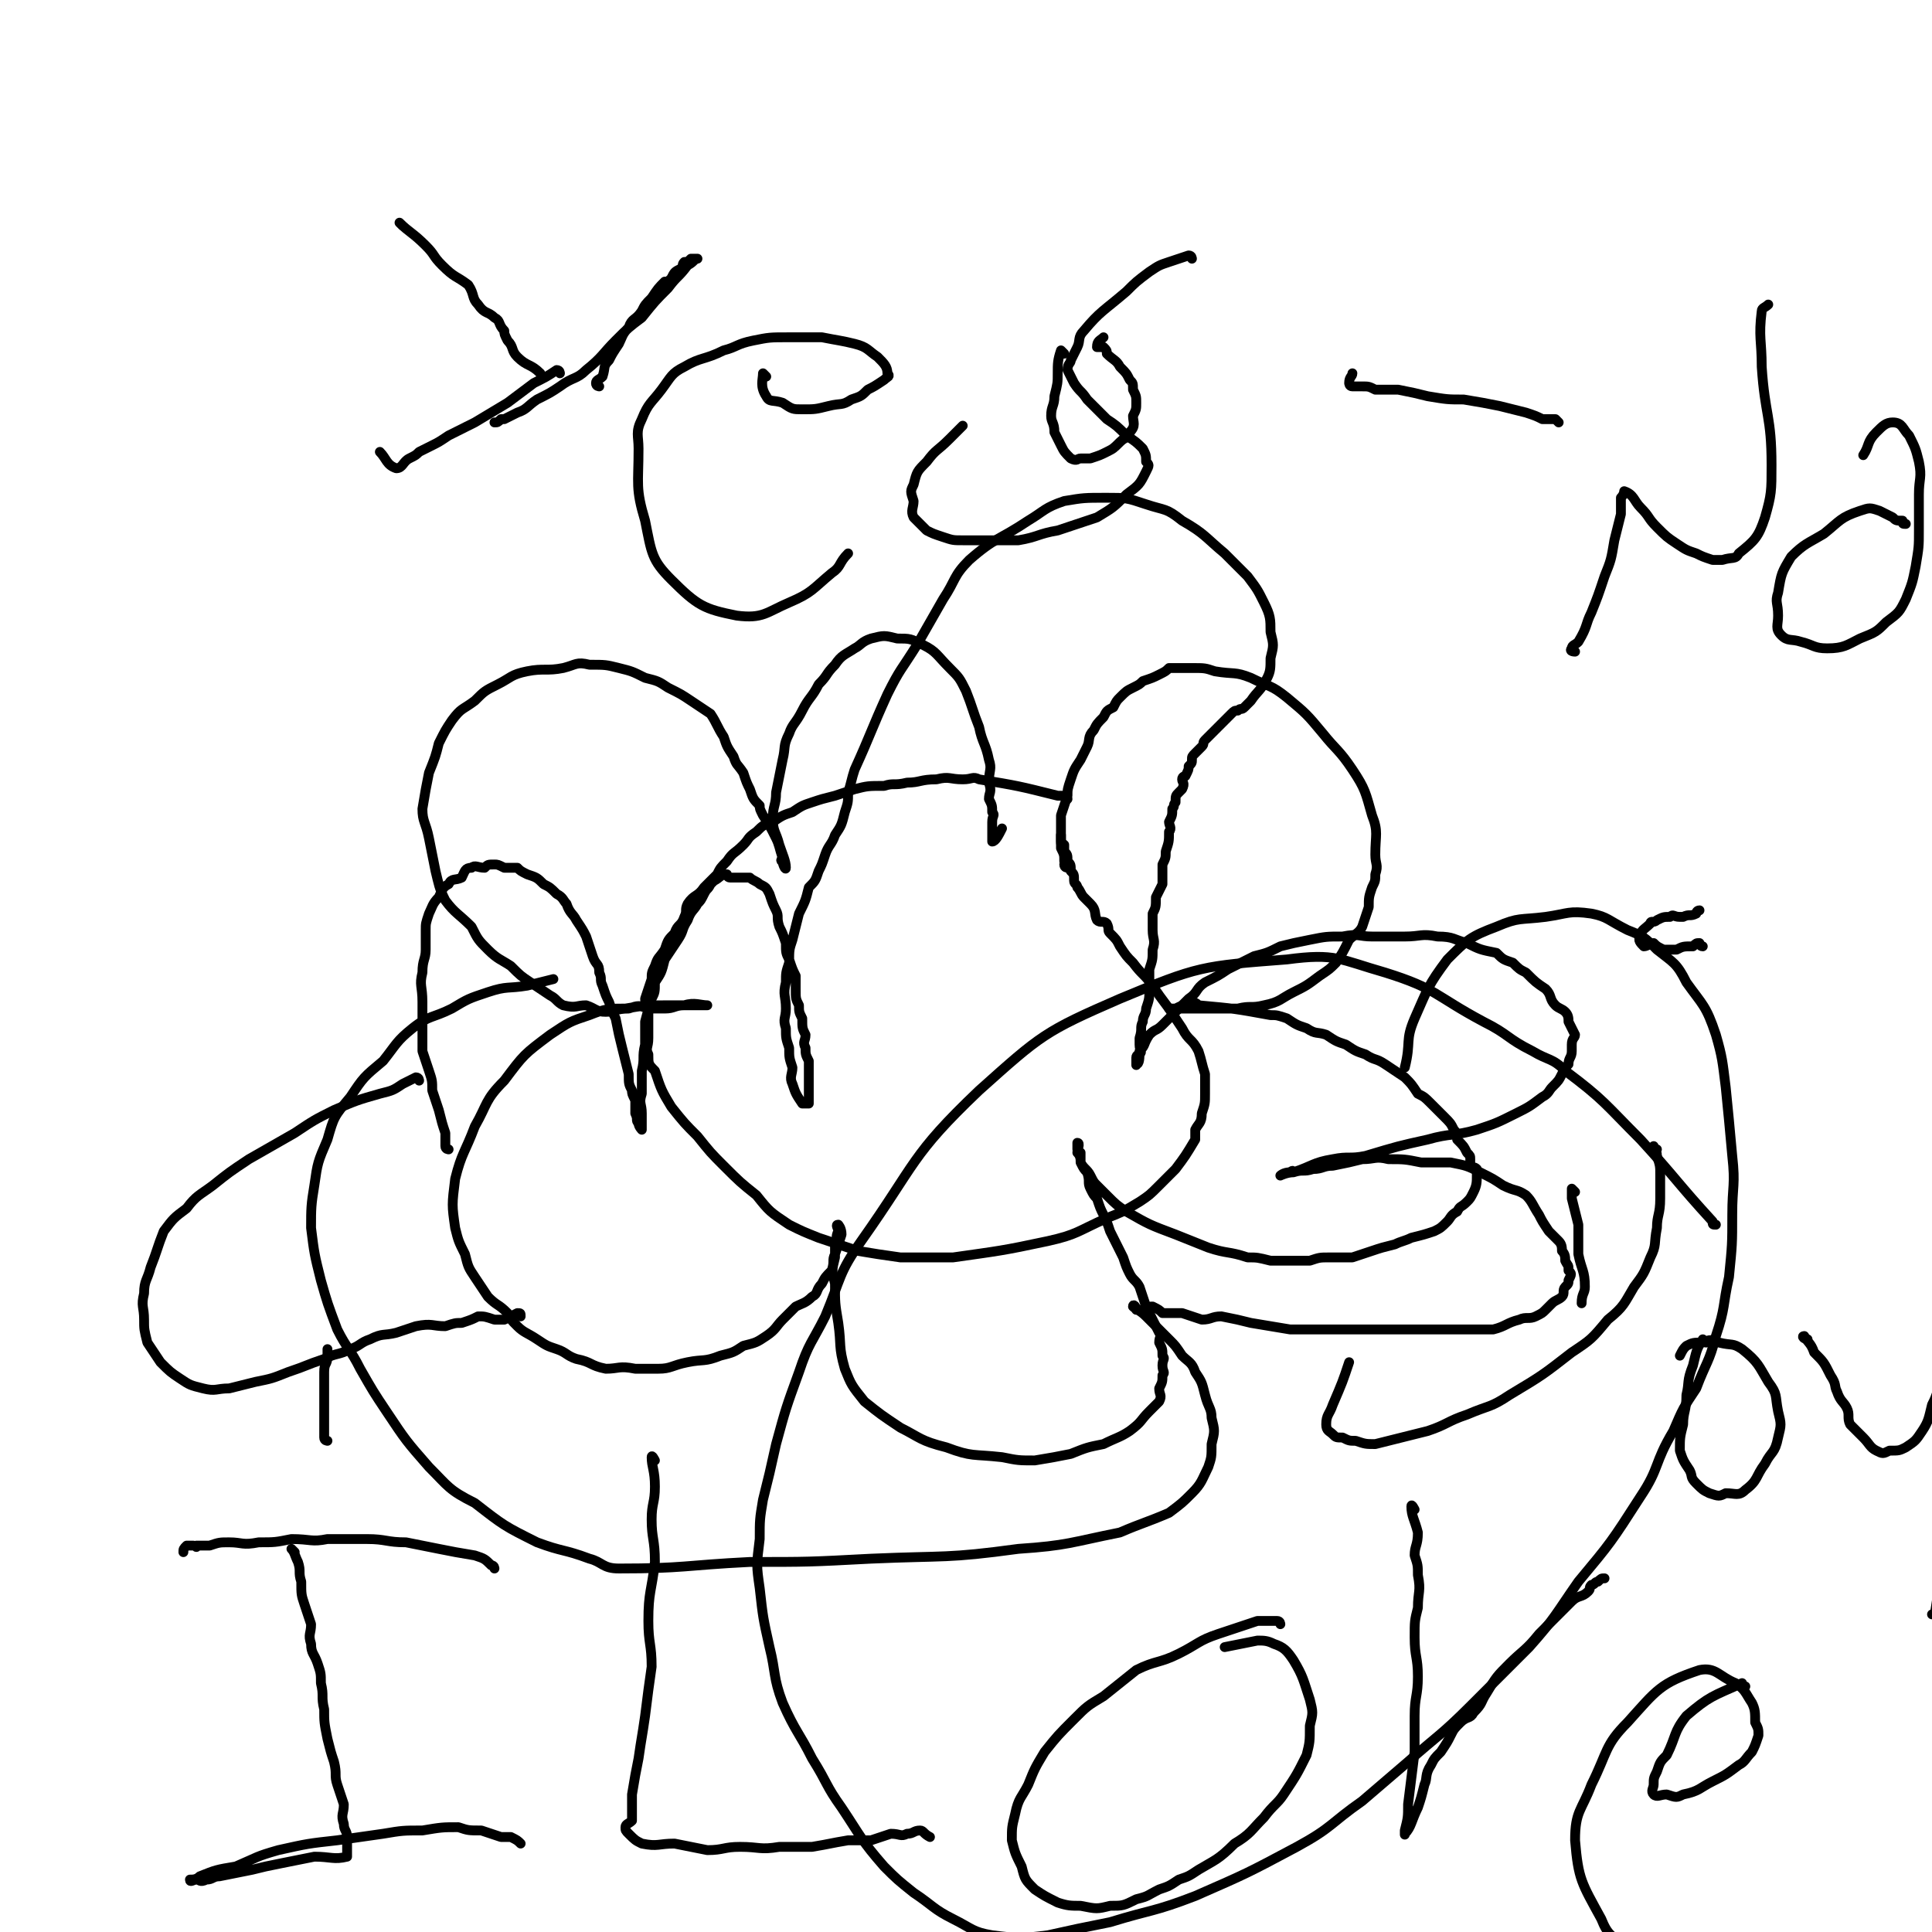 <svg viewBox='0 0 590 590' version='1.1' xmlns='http://www.w3.org/2000/svg' xmlns:xlink='http://www.w3.org/1999/xlink'><g fill='none' stroke='#000000' stroke-width='3' stroke-linecap='round' stroke-linejoin='round'><path d='M326,244c0,0 0,0 -1,-1 -1,0 -1,0 -2,0 -12,-3 -12,-3 -24,-5 -2,-1 -2,0 -5,0 -4,0 -4,-1 -8,0 -5,0 -5,1 -9,1 -4,1 -4,0 -7,1 -5,0 -5,0 -9,1 -3,1 -3,1 -6,2 -4,1 -4,1 -7,2 -3,1 -3,1 -6,3 -3,1 -3,1 -6,3 -3,1 -3,1 -5,3 -3,2 -2,2 -4,4 -3,3 -3,2 -5,5 -2,2 -2,2 -3,4 -2,2 -2,2 -4,4 -2,3 -3,2 -5,5 -1,2 0,2 -1,4 -1,3 -2,2 -3,5 -2,2 -2,2 -3,5 -2,3 -2,2 -3,5 -1,2 -1,2 -1,4 -1,3 -1,3 -2,6 0,2 1,2 1,3 0,3 0,3 0,5 0,2 0,2 0,4 0,3 -1,3 0,5 0,3 0,3 2,5 2,6 2,6 5,11 4,5 4,5 8,9 4,5 4,5 8,9 5,5 5,5 10,9 4,5 4,5 10,9 4,2 4,2 9,4 6,2 6,2 12,4 6,1 6,1 13,2 8,0 8,0 16,0 14,-2 15,-2 29,-5 9,-2 9,-3 18,-7 5,-2 5,-2 10,-5 3,-2 3,-2 6,-5 2,-2 2,-2 5,-5 3,-4 3,-4 6,-9 0,-1 0,-1 0,-3 1,-2 2,-2 2,-5 1,-3 1,-3 1,-6 0,-3 0,-3 0,-6 -1,-3 -1,-4 -2,-7 -2,-4 -3,-3 -5,-7 -2,-3 -2,-3 -4,-6 -3,-4 -3,-4 -5,-7 -3,-4 -3,-3 -6,-7 -2,-2 -2,-2 -4,-5 -1,-2 -1,-2 -3,-4 -1,-1 0,-1 -1,-3 -1,-1 -2,0 -3,-1 -1,-2 0,-3 -2,-5 -1,-1 -1,-1 -2,-2 -1,-1 -1,-2 -2,-3 0,-1 -1,-1 -1,-2 0,-2 0,-2 -1,-3 0,-2 0,-2 -1,-3 0,-2 0,-2 -1,-3 0,-1 0,-1 0,-2 -1,-1 -1,0 -1,-1 0,-1 0,-1 0,-2 '/><path d='M326,265c0,0 -1,0 -1,-1 0,-1 1,-1 0,-1 0,-2 0,-2 -1,-4 0,-1 0,-1 0,-3 0,-1 0,-1 0,-3 0,-2 0,-2 0,-4 1,-3 1,-3 2,-6 0,-2 0,-2 1,-5 1,-3 1,-3 3,-6 1,-2 1,-2 2,-4 1,-2 0,-3 2,-5 1,-2 1,-2 3,-4 1,-2 1,-2 3,-3 1,-2 1,-2 2,-3 2,-2 2,-2 4,-3 2,-1 2,-1 3,-2 3,-1 3,-1 5,-2 2,-1 2,-1 3,-2 2,0 2,0 4,0 2,0 2,0 3,0 4,0 4,0 7,1 6,1 6,0 11,2 6,3 6,2 11,6 6,5 6,5 11,11 4,5 5,5 9,11 4,6 4,7 6,14 2,5 1,6 1,12 0,3 1,3 0,6 0,2 0,2 -1,4 -1,3 -1,3 -1,6 -1,3 -1,3 -2,6 -1,2 -2,2 -4,4 -2,4 -2,4 -4,7 -2,2 -2,2 -5,4 -4,3 -4,3 -8,5 -4,2 -4,3 -9,4 -4,1 -4,0 -8,1 -4,0 -4,0 -8,0 -3,0 -3,0 -6,0 -2,0 -2,0 -5,0 -1,0 -2,0 -2,0 0,0 1,0 2,0 2,-1 2,-1 4,-1 2,-1 2,-1 3,0 11,1 11,1 22,3 2,0 2,0 5,1 3,2 3,2 6,3 3,2 3,1 6,2 3,2 3,2 6,3 3,2 3,2 6,3 3,2 3,1 6,3 3,2 3,2 6,4 2,2 2,2 4,5 2,1 2,1 4,3 2,2 2,2 4,4 2,2 2,2 3,4 1,1 1,2 1,3 2,2 2,2 3,4 1,1 1,1 1,2 0,1 0,1 0,2 1,1 1,0 2,1 0,1 0,1 0,2 0,2 0,3 -1,5 -1,2 -1,2 -2,3 -2,2 -2,1 -3,3 -2,1 -2,2 -3,3 -2,2 -2,2 -4,3 -3,1 -3,1 -7,2 -2,1 -3,1 -5,2 -4,1 -4,1 -7,2 -3,1 -3,1 -6,2 -4,0 -4,0 -7,0 -3,0 -3,0 -6,1 -3,0 -3,0 -6,0 -3,0 -3,0 -6,0 -4,-1 -4,-1 -7,-1 -6,-2 -6,-1 -12,-3 -5,-2 -5,-2 -10,-4 -8,-3 -8,-3 -15,-7 -3,-2 -3,-2 -6,-5 -1,-1 -1,-1 -3,-3 -1,-1 -1,-1 -2,-3 -1,-2 -2,-2 -3,-4 0,-1 0,-1 0,-3 0,0 -1,0 -1,-1 0,-1 0,-2 0,-2 1,0 0,2 0,3 1,1 1,2 1,3 1,2 1,2 2,3 1,3 0,3 1,5 1,2 1,2 2,3 1,3 1,3 2,5 1,2 1,2 2,5 1,2 1,2 2,4 1,2 1,2 2,4 1,3 1,3 2,5 1,2 2,2 3,4 1,3 1,3 2,6 1,2 1,2 2,4 1,2 1,2 2,4 1,1 0,1 0,3 1,2 1,2 1,4 1,1 0,1 0,3 0,2 1,2 0,3 0,2 0,2 -1,4 0,2 1,2 0,4 -1,1 -1,1 -3,3 -3,3 -2,3 -6,6 -3,2 -4,2 -8,4 -5,1 -5,1 -10,3 -5,1 -5,1 -11,2 -5,0 -5,0 -10,-1 -9,-1 -9,0 -17,-3 -8,-2 -8,-3 -14,-6 -6,-4 -6,-4 -11,-8 -4,-5 -4,-5 -6,-10 -2,-7 -1,-7 -2,-14 -1,-6 -1,-6 -1,-12 -1,-4 -1,-4 0,-8 0,-3 0,-3 0,-5 1,-1 0,-1 1,-3 0,-1 -1,-2 0,-2 0,0 1,1 1,3 -1,3 -1,3 -2,6 -1,2 0,2 -1,5 -2,2 -2,2 -3,4 -2,2 -1,3 -3,4 -2,2 -3,2 -5,3 -2,2 -2,2 -4,4 -2,2 -2,3 -5,5 -3,2 -3,2 -7,3 -3,2 -3,2 -7,3 -5,2 -5,1 -10,2 -5,1 -5,2 -9,2 -4,0 -4,0 -7,0 -5,-1 -5,0 -9,0 -5,-1 -4,-2 -9,-3 -3,-1 -3,-2 -6,-3 -3,-1 -3,-1 -6,-3 -3,-2 -4,-2 -6,-4 -2,-2 -2,-2 -3,-4 -3,-3 -3,-2 -6,-5 -2,-3 -2,-3 -4,-6 -2,-3 -2,-3 -3,-7 -2,-4 -2,-4 -3,-8 -1,-7 -1,-7 0,-15 2,-8 3,-8 6,-16 4,-7 3,-8 9,-14 6,-8 6,-8 14,-14 6,-4 6,-4 12,-6 5,-2 6,-2 11,-2 6,-1 6,-1 13,-1 5,0 5,0 10,0 1,0 2,0 2,0 -2,0 -4,-1 -7,0 -3,0 -3,1 -6,1 -3,0 -3,0 -5,0 -3,-1 -3,-1 -6,0 -4,0 -4,1 -7,1 -3,0 -3,-1 -6,-2 -3,0 -3,1 -7,0 -2,-1 -2,-2 -4,-3 -3,-2 -3,-2 -6,-4 -3,-2 -3,-2 -6,-5 -3,-2 -4,-2 -7,-5 -3,-3 -3,-3 -5,-7 -4,-4 -5,-4 -8,-8 -2,-4 -2,-5 -3,-9 -1,-5 -1,-5 -2,-10 -1,-5 -2,-5 -2,-9 1,-6 1,-6 2,-11 2,-5 2,-5 3,-9 2,-4 2,-4 4,-7 3,-4 3,-3 7,-6 3,-3 3,-3 7,-5 4,-2 4,-3 9,-4 5,-1 6,0 11,-1 4,-1 4,-2 8,-1 5,0 5,0 9,1 4,1 4,1 8,3 4,1 4,1 7,3 4,2 4,2 7,4 3,2 3,2 6,4 2,3 2,4 4,7 1,3 1,3 3,6 1,3 1,2 3,5 1,3 1,3 2,5 1,3 1,3 3,5 0,1 0,1 1,3 2,3 2,3 4,7 1,2 1,3 2,6 0,0 -1,1 0,1 0,1 1,3 1,2 0,-2 -1,-4 -2,-7 -1,-4 -2,-4 -2,-8 0,-4 1,-4 1,-8 1,-5 1,-5 2,-10 1,-4 0,-4 2,-8 1,-3 2,-3 4,-7 2,-4 3,-4 5,-8 3,-3 2,-3 5,-6 2,-3 3,-3 6,-5 2,-1 2,-2 5,-3 4,-1 4,-1 8,0 4,0 4,0 8,2 4,2 4,3 8,7 3,3 3,3 5,7 2,5 2,6 4,11 1,5 2,5 3,10 1,3 0,3 0,7 1,3 0,3 0,5 1,2 1,2 1,4 1,1 0,1 0,3 0,1 0,1 0,2 0,2 0,4 0,4 1,0 2,-2 3,-4 '/><path d='M171,114c0,0 0,-1 -1,-1 -3,2 -3,2 -7,4 -4,3 -4,3 -8,6 -5,3 -5,3 -10,6 -4,2 -4,2 -8,4 -3,2 -3,2 -5,3 -2,1 -2,1 -4,2 -1,1 -1,1 -3,2 -2,1 -2,3 -4,3 -3,-1 -3,-3 -5,-5 '/><path d='M123,69c0,0 -1,-1 -1,-1 3,3 4,3 8,7 3,3 2,3 5,6 4,4 4,3 8,6 2,3 1,4 3,6 2,3 3,2 5,4 2,1 1,2 3,4 0,1 0,1 1,3 2,2 1,3 3,5 3,3 4,2 7,5 '/><path d='M234,115c0,0 -1,-1 -1,-1 0,2 -1,4 1,7 1,2 2,1 5,2 3,2 3,2 6,2 4,0 4,0 8,-1 4,-1 4,0 7,-2 3,-1 3,-1 5,-3 2,-1 2,-1 5,-3 1,-1 2,-1 1,-2 0,-2 -1,-3 -3,-5 -3,-2 -3,-3 -7,-4 -4,-1 -5,-1 -10,-2 -5,0 -5,0 -10,0 -6,0 -6,0 -11,1 -5,1 -5,2 -9,3 -6,3 -7,2 -12,5 -4,2 -4,3 -7,7 -3,4 -4,4 -6,9 -2,4 -1,5 -1,9 0,11 -1,12 2,22 2,10 2,12 8,18 8,8 10,9 20,11 8,1 9,-1 16,-4 7,-3 7,-4 13,-9 3,-2 2,-3 5,-6 '/><path d='M183,118c0,0 -1,0 -1,-1 0,-1 1,-1 2,-2 1,-3 0,-3 2,-5 1,-2 1,-2 3,-5 1,-2 1,-3 3,-5 1,-3 2,-2 4,-5 1,-2 1,-2 3,-4 2,-3 2,-3 4,-5 1,0 1,0 2,-1 1,-2 1,-2 3,-3 1,-1 0,-1 1,-2 1,0 1,0 2,-1 1,0 2,0 2,0 -1,0 -1,1 -3,2 -3,4 -3,3 -6,7 -4,4 -4,4 -8,9 -4,3 -4,3 -8,7 -4,4 -4,5 -9,9 -3,3 -4,2 -8,5 -3,2 -3,2 -7,4 -3,2 -3,3 -6,4 -2,1 -2,1 -4,2 -1,0 -1,0 -1,0 -1,1 -1,1 -2,1 '/><path d='M325,108c0,0 -1,-1 -1,-1 -1,3 -1,4 -1,7 0,3 0,3 -1,7 0,3 -1,3 -1,6 0,2 1,2 1,5 1,2 1,2 2,4 1,2 1,2 3,4 2,1 2,0 3,0 2,0 2,0 3,0 3,-1 3,-1 5,-2 2,-1 2,-1 4,-3 2,-2 3,-1 3,-3 2,-2 1,-3 1,-5 1,-2 1,-2 1,-4 0,-2 0,-2 -1,-4 0,-2 0,-2 -1,-3 -1,-2 -1,-2 -3,-4 -1,-2 -2,-2 -4,-4 0,-1 0,-1 -1,-2 -1,0 -2,0 -2,0 0,-2 1,-2 2,-3 '/><path d='M364,79c0,0 0,-1 -1,-1 -3,1 -3,1 -6,2 -3,1 -3,1 -6,3 -4,3 -4,3 -7,6 -7,6 -8,6 -13,12 -2,2 -1,3 -2,5 -1,2 -1,2 -2,4 0,1 -1,1 -1,3 1,2 1,2 2,4 2,3 2,2 4,5 3,3 3,3 6,6 3,2 3,2 6,5 3,2 3,2 5,4 1,2 1,2 1,4 1,1 1,1 0,3 -2,4 -2,4 -6,7 -4,4 -4,4 -9,7 -6,2 -6,2 -12,4 -6,1 -6,2 -12,3 -4,0 -4,0 -9,0 -4,0 -4,0 -8,0 -3,0 -3,0 -6,-1 -3,-1 -3,-1 -5,-2 -2,-2 -2,-2 -4,-4 -1,-2 0,-3 0,-5 -1,-3 -1,-3 0,-5 1,-4 1,-4 4,-7 3,-4 3,-3 7,-7 2,-2 2,-2 4,-4 '/><path d='M476,129c0,0 -1,-1 -1,-1 -2,0 -2,0 -4,0 -2,-1 -2,-1 -5,-2 -4,-1 -4,-1 -8,-2 -5,-1 -5,-1 -11,-2 -5,0 -5,0 -11,-1 -4,-1 -4,-1 -9,-2 -3,0 -3,0 -7,0 -2,-1 -2,-1 -4,-1 -2,0 -2,0 -3,0 -1,0 -1,-1 -1,-1 0,-2 1,-2 1,-3 '/><path d='M481,199c0,0 -2,0 -1,-1 0,-1 1,-1 2,-2 3,-5 2,-5 4,-9 2,-5 2,-5 4,-11 2,-5 2,-5 3,-11 1,-4 1,-4 2,-8 0,-2 0,-2 0,-4 0,0 0,-1 0,-1 1,-1 1,-2 1,-2 3,1 3,3 5,5 3,3 2,3 5,6 3,3 3,3 6,5 3,2 3,2 6,3 2,1 2,1 5,2 2,0 2,0 3,0 3,-1 4,0 5,-2 5,-4 6,-5 8,-11 2,-7 2,-8 2,-16 0,-15 -2,-15 -3,-30 0,-8 -1,-9 0,-17 0,-1 1,-1 2,-2 '/><path d='M582,160c-1,0 -1,0 -1,-1 -2,0 -2,0 -3,-1 -2,-1 -2,-1 -4,-2 -3,-1 -3,-1 -6,0 -6,2 -6,3 -11,7 -5,3 -6,3 -10,7 -3,5 -3,5 -4,11 -1,3 0,3 0,7 0,3 -1,4 1,6 2,2 3,1 6,2 4,1 4,2 8,2 5,0 6,-1 10,-3 5,-2 5,-2 8,-5 4,-3 4,-3 6,-7 2,-5 2,-5 3,-10 1,-6 1,-6 1,-11 0,-6 0,-6 0,-11 0,-5 1,-5 0,-10 -1,-4 -1,-4 -3,-8 -2,-2 -2,-4 -5,-4 -2,0 -3,1 -5,3 -3,3 -2,4 -4,7 '/><path d='M151,479c0,0 0,-1 -1,-1 -2,-2 -2,-2 -5,-3 -6,-1 -6,-1 -11,-2 -5,-1 -5,-1 -10,-2 -6,0 -6,-1 -12,-1 -6,0 -6,0 -12,0 -5,1 -5,0 -11,0 -5,1 -5,1 -10,1 -5,1 -5,0 -9,0 -3,0 -3,0 -6,1 -2,0 -2,0 -4,0 0,1 0,0 -1,0 -1,0 -1,0 -2,0 -1,1 -1,1 -1,2 '/><path d='M90,474c0,0 -1,-1 -1,-1 1,1 1,2 2,4 1,3 0,3 1,6 0,4 0,4 1,7 1,3 1,3 2,6 0,3 -1,3 0,6 0,3 1,3 2,6 1,3 1,3 1,6 1,4 0,4 1,8 0,4 0,4 1,9 1,4 1,4 2,7 1,4 0,4 1,7 1,3 1,3 2,6 0,3 -1,3 0,6 0,2 1,2 1,4 0,2 0,2 0,3 0,1 0,1 0,2 0,1 0,1 0,1 -4,1 -5,0 -10,0 -5,1 -5,1 -10,2 -5,1 -5,1 -9,2 -5,1 -5,1 -10,2 -2,0 -2,1 -4,1 -2,1 -2,0 -3,0 -1,0 -2,1 -2,0 1,0 2,0 3,-1 5,-2 5,-2 11,-3 7,-3 6,-3 13,-5 9,-2 9,-2 18,-3 7,-1 7,-1 14,-2 6,-1 6,-1 12,-1 6,-1 6,-1 11,-1 3,1 3,1 7,1 3,1 3,1 6,2 1,0 2,0 3,0 2,1 2,1 3,2 '/><path d='M200,446c0,0 -1,-2 -1,-1 0,3 1,4 1,9 0,5 -1,5 -1,10 0,6 1,6 1,13 -1,9 -2,9 -2,18 0,7 1,7 1,14 -1,7 -1,7 -2,15 -1,7 -1,6 -2,13 -1,5 -1,5 -2,11 0,2 0,2 0,5 0,2 0,2 0,3 -1,1 -2,1 -2,2 0,1 0,1 1,2 2,2 2,2 4,3 5,1 5,0 10,0 5,1 5,1 10,2 5,0 5,-1 10,-1 6,0 6,1 12,0 5,0 5,0 10,0 6,-1 5,-1 11,-2 3,0 4,0 7,0 3,-1 3,-1 6,-2 3,0 3,1 5,0 2,0 2,-1 4,-1 1,0 1,1 3,2 '/><path d='M391,496c0,0 0,-1 -1,-1 -3,0 -3,0 -6,0 -6,2 -6,2 -12,4 -6,2 -6,3 -12,6 -6,3 -7,2 -13,5 -5,4 -5,4 -10,8 -5,3 -5,3 -9,7 -5,5 -5,5 -9,10 -3,5 -3,5 -5,10 -2,4 -3,4 -4,9 -1,4 -1,4 -1,8 1,4 1,4 3,8 1,4 1,4 4,7 3,2 3,2 7,4 3,1 4,1 7,1 5,1 5,1 9,0 4,0 4,0 8,-2 4,-1 3,-1 7,-3 3,-1 3,-1 6,-3 3,-1 3,-1 6,-3 5,-3 6,-3 11,-8 5,-3 5,-4 9,-8 3,-4 4,-4 6,-7 4,-6 4,-6 7,-12 1,-4 1,-4 1,-9 1,-4 1,-4 0,-8 -2,-6 -2,-7 -5,-12 -2,-3 -3,-4 -6,-5 -2,-1 -3,-1 -5,-1 -5,1 -5,1 -10,2 '/><path d='M432,461c0,0 -1,-2 -1,-1 0,3 1,4 2,8 0,4 -1,4 -1,7 1,3 1,3 1,6 1,5 0,5 0,10 -1,4 -1,4 -1,9 0,6 1,6 1,12 0,6 -1,6 -1,12 0,6 0,6 0,11 -1,8 -1,8 -2,16 0,4 0,4 -1,8 0,0 0,2 0,1 2,-2 2,-4 4,-8 1,-3 1,-3 2,-7 1,-2 0,-3 2,-6 1,-2 1,-2 3,-4 2,-3 2,-3 3,-5 1,-2 1,-2 3,-4 2,-2 3,-1 4,-3 3,-3 2,-3 4,-6 3,-5 3,-5 7,-9 4,-4 5,-4 9,-9 5,-5 5,-5 10,-10 2,-2 3,-1 5,-3 1,-1 0,-1 1,-2 1,0 1,-1 2,-1 1,-1 1,-1 2,-1 '/><path d='M533,515c-1,0 -1,-1 -1,-1 -9,4 -10,4 -17,10 -4,5 -3,6 -6,12 -2,2 -2,2 -3,5 -1,2 -1,2 -1,4 0,1 -1,2 0,3 1,1 2,0 4,0 3,1 3,1 5,0 5,-1 5,-2 9,-4 4,-2 4,-2 8,-5 2,-1 2,-2 4,-4 1,-2 1,-2 2,-5 0,-2 0,-2 -1,-4 0,-3 0,-4 -1,-6 -2,-3 -2,-4 -5,-6 -5,-2 -6,-5 -11,-4 -12,4 -13,6 -22,16 -7,7 -6,9 -11,19 -3,8 -5,8 -5,17 1,12 2,13 8,24 2,5 3,5 8,9 3,3 4,3 8,4 7,3 7,3 13,4 2,1 3,0 5,0 3,0 4,1 7,0 4,0 4,-1 8,-2 2,-1 3,-1 5,-3 1,-1 0,-1 0,-3 '/><path d='M506,351c-1,0 -1,-1 -1,-1 0,1 1,1 1,3 1,3 1,3 1,6 0,4 0,4 0,7 0,5 -1,5 -1,9 -1,5 0,5 -2,9 -2,5 -2,5 -5,9 -3,5 -3,6 -8,10 -5,6 -5,6 -11,10 -9,7 -9,7 -19,13 -6,4 -6,3 -13,6 -6,2 -6,3 -12,5 -4,1 -4,1 -8,2 -4,1 -4,1 -8,2 -3,0 -3,0 -6,-1 -2,0 -2,0 -4,-1 -2,0 -2,0 -3,-1 -1,-1 -2,-1 -2,-3 0,-3 1,-3 2,-6 3,-7 3,-7 5,-13 '/><path d='M481,364c0,0 -1,-1 -1,-1 0,1 0,1 0,3 1,4 1,4 2,8 0,5 0,5 0,9 1,5 2,5 2,10 0,2 -1,2 -1,5 '/><path d='M521,410c-1,0 -1,-1 -1,-1 -2,3 -2,4 -3,8 -2,5 -1,5 -2,9 0,5 -1,5 -1,9 -1,4 -1,4 -1,8 1,3 1,3 3,6 1,2 0,2 2,4 2,2 2,2 4,3 3,1 3,1 5,0 3,0 4,1 6,-1 4,-3 3,-4 6,-8 2,-4 3,-3 4,-8 1,-4 1,-4 0,-8 -1,-5 0,-5 -3,-9 -3,-5 -3,-6 -8,-10 -3,-2 -3,-1 -7,-2 -2,-1 -3,-1 -5,0 -3,0 -3,0 -5,1 -1,1 -1,1 -2,3 '/><path d='M552,409c-1,0 -2,-1 -1,-1 1,2 2,2 3,5 3,3 3,3 5,7 2,3 1,3 2,5 1,3 2,3 3,5 1,2 0,3 1,5 2,2 2,2 4,4 2,2 2,3 4,4 2,1 2,1 4,0 3,0 3,0 5,-1 3,-2 3,-2 5,-5 2,-3 2,-4 3,-8 1,-2 1,-2 2,-5 0,-2 0,-2 0,-3 0,-1 0,-1 0,-1 0,-1 0,-3 0,-2 0,3 0,5 0,9 0,7 0,7 0,14 0,8 0,8 0,16 0,5 0,5 0,11 0,6 0,6 0,11 0,6 0,7 -1,13 0,1 -1,1 -1,1 '/><path d='M520,289c-1,0 -1,-1 -1,-1 -1,0 -1,0 -2,1 -3,0 -3,0 -5,1 -2,0 -2,0 -4,0 -2,-1 -2,-1 -3,-2 -1,0 -2,1 -3,1 -1,-1 -2,-2 -1,-3 0,-2 1,-2 3,-4 0,-1 1,0 2,-1 2,-1 2,-1 4,-1 1,-1 1,0 3,0 0,0 0,0 1,0 2,-1 2,0 4,-1 0,0 0,-1 1,-1 '/><path d='M100,440c0,0 -1,0 -1,-1 0,-3 0,-3 0,-6 0,-2 0,-2 0,-4 0,-3 0,-3 0,-5 0,-2 0,-2 0,-5 0,-3 1,-2 1,-5 0,-1 0,-1 0,-2 '/><path d='M128,330c0,0 0,-1 -1,-1 -2,1 -2,1 -4,2 -3,2 -3,2 -7,3 -7,2 -7,2 -14,5 -6,3 -6,3 -12,7 -7,4 -7,4 -14,8 -6,4 -6,4 -11,8 -4,3 -5,3 -8,7 -4,3 -4,3 -7,7 -2,5 -2,6 -4,11 -1,4 -2,4 -2,8 -1,4 0,4 0,8 0,3 0,3 1,7 2,3 2,3 4,6 3,3 3,3 6,5 3,2 3,2 7,3 4,1 4,0 8,0 4,-1 4,-1 8,-2 5,-1 5,-1 10,-3 6,-2 5,-2 11,-4 4,-2 4,-1 8,-3 3,-1 3,-2 6,-3 4,-2 4,-1 8,-2 3,-1 3,-1 6,-2 5,-1 5,0 9,0 3,-1 3,-1 5,-1 3,-1 3,-1 5,-2 2,0 2,0 5,1 1,0 1,0 3,0 2,-1 2,-1 4,-2 1,0 1,0 1,1 '/><path d='M137,351c0,0 -1,0 -1,-1 0,-2 0,-2 0,-4 -1,-3 -1,-3 -2,-7 -1,-3 -1,-3 -2,-6 0,-3 0,-3 -1,-6 -1,-3 -1,-3 -2,-6 0,-4 0,-4 0,-8 0,-4 0,-4 0,-7 0,-5 -1,-5 0,-9 0,-4 1,-4 1,-7 0,-3 0,-3 0,-6 0,-2 0,-2 1,-5 1,-2 1,-3 3,-5 1,-2 1,-3 3,-4 1,-2 2,-1 4,-2 1,-2 1,-3 3,-3 1,-1 2,0 4,0 1,-1 1,-1 3,-1 1,0 1,0 3,1 2,0 2,0 4,0 1,1 1,1 3,2 3,1 3,1 5,3 2,1 2,1 4,3 2,1 2,2 3,3 1,3 2,3 3,5 2,3 2,3 3,5 1,3 1,3 2,6 1,3 2,2 2,5 1,2 0,2 1,4 1,3 1,3 2,5 1,3 1,3 2,5 1,5 1,5 2,9 1,4 1,4 2,8 0,3 0,3 1,5 0,1 0,1 1,3 0,2 0,2 0,4 1,2 0,2 1,3 0,1 1,2 1,2 0,-1 0,-3 0,-5 0,-3 -1,-3 0,-6 0,-4 0,-4 0,-7 1,-4 0,-4 1,-8 0,-3 0,-3 0,-7 1,-4 1,-3 2,-7 1,-2 1,-2 1,-5 2,-3 2,-3 3,-7 2,-3 2,-3 4,-6 2,-3 1,-3 3,-6 1,-3 2,-3 3,-5 1,-1 1,-1 2,-3 1,-2 1,-1 2,-3 1,-1 1,-1 1,-1 2,-1 2,-2 4,-2 0,0 0,1 1,1 1,0 1,0 3,0 1,0 1,0 3,0 1,1 2,1 3,2 2,1 2,1 3,3 1,3 1,3 2,5 1,2 0,2 1,5 1,2 1,2 2,5 0,3 0,3 1,5 1,3 1,3 2,5 0,2 0,2 0,4 0,3 0,3 1,5 0,2 0,2 1,4 0,3 0,3 1,5 0,2 -1,2 0,4 0,2 0,2 1,4 0,1 0,1 0,3 0,1 0,1 0,2 0,1 0,1 0,3 0,1 0,1 0,2 0,0 0,0 0,1 0,1 0,2 0,2 -1,0 -2,0 -2,0 -2,-3 -2,-3 -3,-6 -1,-2 0,-3 0,-5 -1,-3 -1,-3 -1,-6 -1,-3 -1,-3 -1,-6 -1,-3 0,-3 0,-6 0,-4 -1,-4 0,-8 0,-3 0,-3 1,-6 0,-4 0,-4 1,-7 1,-4 1,-4 2,-8 2,-4 2,-4 3,-8 2,-2 2,-2 3,-5 1,-2 1,-2 2,-5 1,-3 2,-3 3,-6 2,-3 2,-3 3,-7 1,-3 1,-3 1,-6 1,-3 1,-4 2,-7 5,-11 5,-12 10,-23 4,-8 4,-7 9,-15 4,-7 4,-7 8,-14 4,-6 3,-7 8,-12 8,-7 9,-6 18,-12 5,-3 5,-4 11,-6 6,-1 6,-1 13,-1 6,0 6,0 12,2 6,2 6,1 11,5 7,4 7,5 13,10 4,4 4,4 7,7 3,4 3,4 5,8 2,4 2,5 2,9 1,4 1,4 0,8 0,3 0,4 -1,6 -2,4 -3,4 -5,7 -1,1 -1,1 -2,2 -1,1 -1,0 -2,1 -1,0 -1,0 -2,1 -1,1 -1,1 -2,2 -1,1 -1,1 -2,2 -1,1 -1,1 -2,2 -1,1 -1,1 -2,2 -1,1 0,1 -1,2 -1,1 -1,1 -2,2 -1,1 -1,1 -1,2 0,1 0,1 -1,2 0,1 0,1 -1,3 0,0 -1,0 -1,1 0,1 1,1 0,3 0,0 0,0 -1,1 -1,1 -1,1 -1,3 -1,1 0,1 -1,2 0,2 0,2 -1,4 0,1 1,2 0,3 0,3 0,3 -1,6 0,2 0,2 -1,4 0,3 0,3 0,6 -1,2 -1,2 -2,4 0,3 0,3 -1,5 0,3 0,3 0,5 0,3 1,3 0,6 0,3 0,3 -1,6 0,3 0,3 0,6 0,3 0,3 -1,6 0,2 -1,2 -1,4 -1,2 0,2 -1,5 0,1 0,1 0,2 0,2 1,2 0,3 0,0 -1,0 -1,1 0,1 0,3 0,2 1,0 1,-2 1,-4 2,-2 1,-2 3,-5 2,-2 2,-1 4,-3 2,-2 2,-2 4,-4 2,-2 2,-2 4,-4 3,-2 2,-3 5,-5 4,-2 4,-2 7,-4 4,-2 4,-2 8,-4 4,-1 4,-1 8,-3 4,-1 4,-1 9,-2 5,-1 5,-1 10,-1 5,-1 5,0 9,0 5,0 5,0 10,0 5,0 5,-1 10,0 5,0 5,1 9,2 4,2 4,2 9,3 2,2 2,2 5,3 2,2 2,2 4,3 3,3 3,3 6,5 2,2 1,3 3,5 1,1 2,1 3,2 1,1 1,2 1,3 1,2 1,2 2,4 0,1 -1,1 -1,3 0,1 0,1 0,2 0,2 -1,2 -1,4 -1,1 -1,1 -2,3 -1,2 -1,2 -3,4 -1,1 -1,2 -3,3 -4,3 -4,3 -8,5 -6,3 -6,3 -12,5 -7,2 -8,1 -15,3 -9,2 -9,2 -19,5 -5,1 -5,0 -10,1 -6,1 -6,2 -12,4 0,0 0,-1 -1,0 -2,0 -3,1 -3,1 0,0 2,-1 4,-1 3,-1 3,0 6,-1 3,0 3,-1 6,-1 5,-1 5,-1 9,-2 4,0 4,-1 8,0 5,0 5,0 10,1 5,0 5,0 9,0 5,1 5,1 9,3 4,2 4,2 7,4 4,2 4,1 7,3 2,2 2,3 4,6 1,2 1,2 3,5 1,1 1,1 3,3 1,1 1,2 1,3 1,1 1,2 1,3 1,2 1,1 1,3 1,1 1,1 0,3 0,1 0,1 -1,2 -1,1 0,2 -1,3 -1,1 -2,1 -3,2 -1,1 -1,1 -2,2 -1,1 -1,1 -3,2 -2,1 -3,0 -5,1 -4,1 -4,2 -8,3 -4,0 -4,0 -8,0 -4,0 -4,0 -8,0 -3,0 -3,0 -6,0 -5,0 -5,0 -10,0 -5,0 -5,0 -10,0 -5,0 -5,0 -10,0 -5,0 -5,0 -10,0 -6,-1 -6,-1 -12,-2 -4,-1 -4,-1 -9,-2 -3,0 -3,1 -6,1 -3,-1 -3,-1 -6,-2 -3,0 -3,0 -6,0 -1,-1 -1,-1 -3,-2 -1,0 -1,0 -3,1 -1,0 -1,0 -2,0 0,-1 -1,-2 -1,-1 1,1 2,1 4,3 2,2 2,2 3,3 2,2 2,2 4,4 2,2 2,2 4,5 2,2 3,2 4,5 2,3 2,3 3,7 1,4 2,4 2,7 1,4 1,4 0,8 0,4 0,4 -1,7 -2,4 -2,5 -5,8 -3,3 -3,3 -7,6 -7,3 -8,3 -15,6 -15,3 -16,4 -31,5 -22,3 -22,2 -45,3 -19,1 -19,1 -37,1 -20,1 -20,2 -40,2 -5,0 -5,-2 -9,-3 -8,-3 -8,-2 -16,-5 -10,-5 -10,-5 -19,-12 -8,-4 -8,-5 -14,-11 -7,-8 -7,-8 -13,-17 -4,-6 -4,-6 -8,-13 -3,-6 -4,-6 -7,-12 -3,-8 -3,-8 -5,-15 -2,-8 -2,-8 -3,-16 0,-6 0,-7 1,-13 1,-7 1,-7 4,-14 2,-7 2,-7 7,-13 4,-6 4,-6 10,-11 4,-5 4,-6 9,-10 5,-4 6,-3 12,-6 5,-3 5,-3 11,-5 6,-2 6,-1 12,-2 4,-1 4,-1 8,-2 '/><path d='M524,374c-1,0 -1,0 -1,-1 -11,-12 -11,-13 -22,-25 -11,-11 -11,-12 -23,-21 -4,-4 -5,-3 -10,-6 -8,-4 -7,-5 -15,-9 -15,-8 -14,-10 -30,-15 -14,-4 -15,-6 -30,-4 -26,2 -27,2 -51,12 -23,10 -24,11 -43,28 -21,20 -19,22 -36,46 -7,10 -6,11 -11,23 -4,8 -5,8 -8,17 -4,11 -4,11 -7,22 -2,9 -2,9 -4,17 -1,6 -1,6 -1,12 -1,8 -1,8 0,15 1,9 1,9 3,18 2,8 1,9 4,17 4,9 5,9 9,17 5,8 4,8 9,15 6,9 6,10 13,18 4,4 4,4 9,8 6,4 6,5 12,8 6,3 6,4 12,5 8,1 9,1 17,0 9,-2 9,-2 19,-4 13,-4 13,-3 26,-8 16,-7 16,-7 31,-15 11,-6 10,-7 20,-14 7,-6 7,-6 14,-12 9,-8 10,-8 19,-17 9,-9 9,-9 18,-18 8,-9 8,-10 15,-20 10,-12 10,-12 19,-26 6,-9 4,-10 10,-20 3,-7 3,-7 7,-13 3,-8 4,-8 6,-16 3,-9 2,-9 4,-18 1,-10 1,-10 1,-19 0,-9 1,-9 0,-18 -1,-11 -1,-11 -2,-21 -1,-8 -1,-9 -3,-16 -3,-9 -4,-9 -9,-16 -3,-6 -4,-6 -9,-10 -4,-4 -4,-4 -9,-6 -6,-3 -6,-4 -11,-5 -7,-1 -7,0 -14,1 -8,1 -8,0 -15,3 -8,3 -9,4 -15,10 -6,8 -6,9 -10,18 -3,7 -1,7 -3,15 '/></g>
</svg>